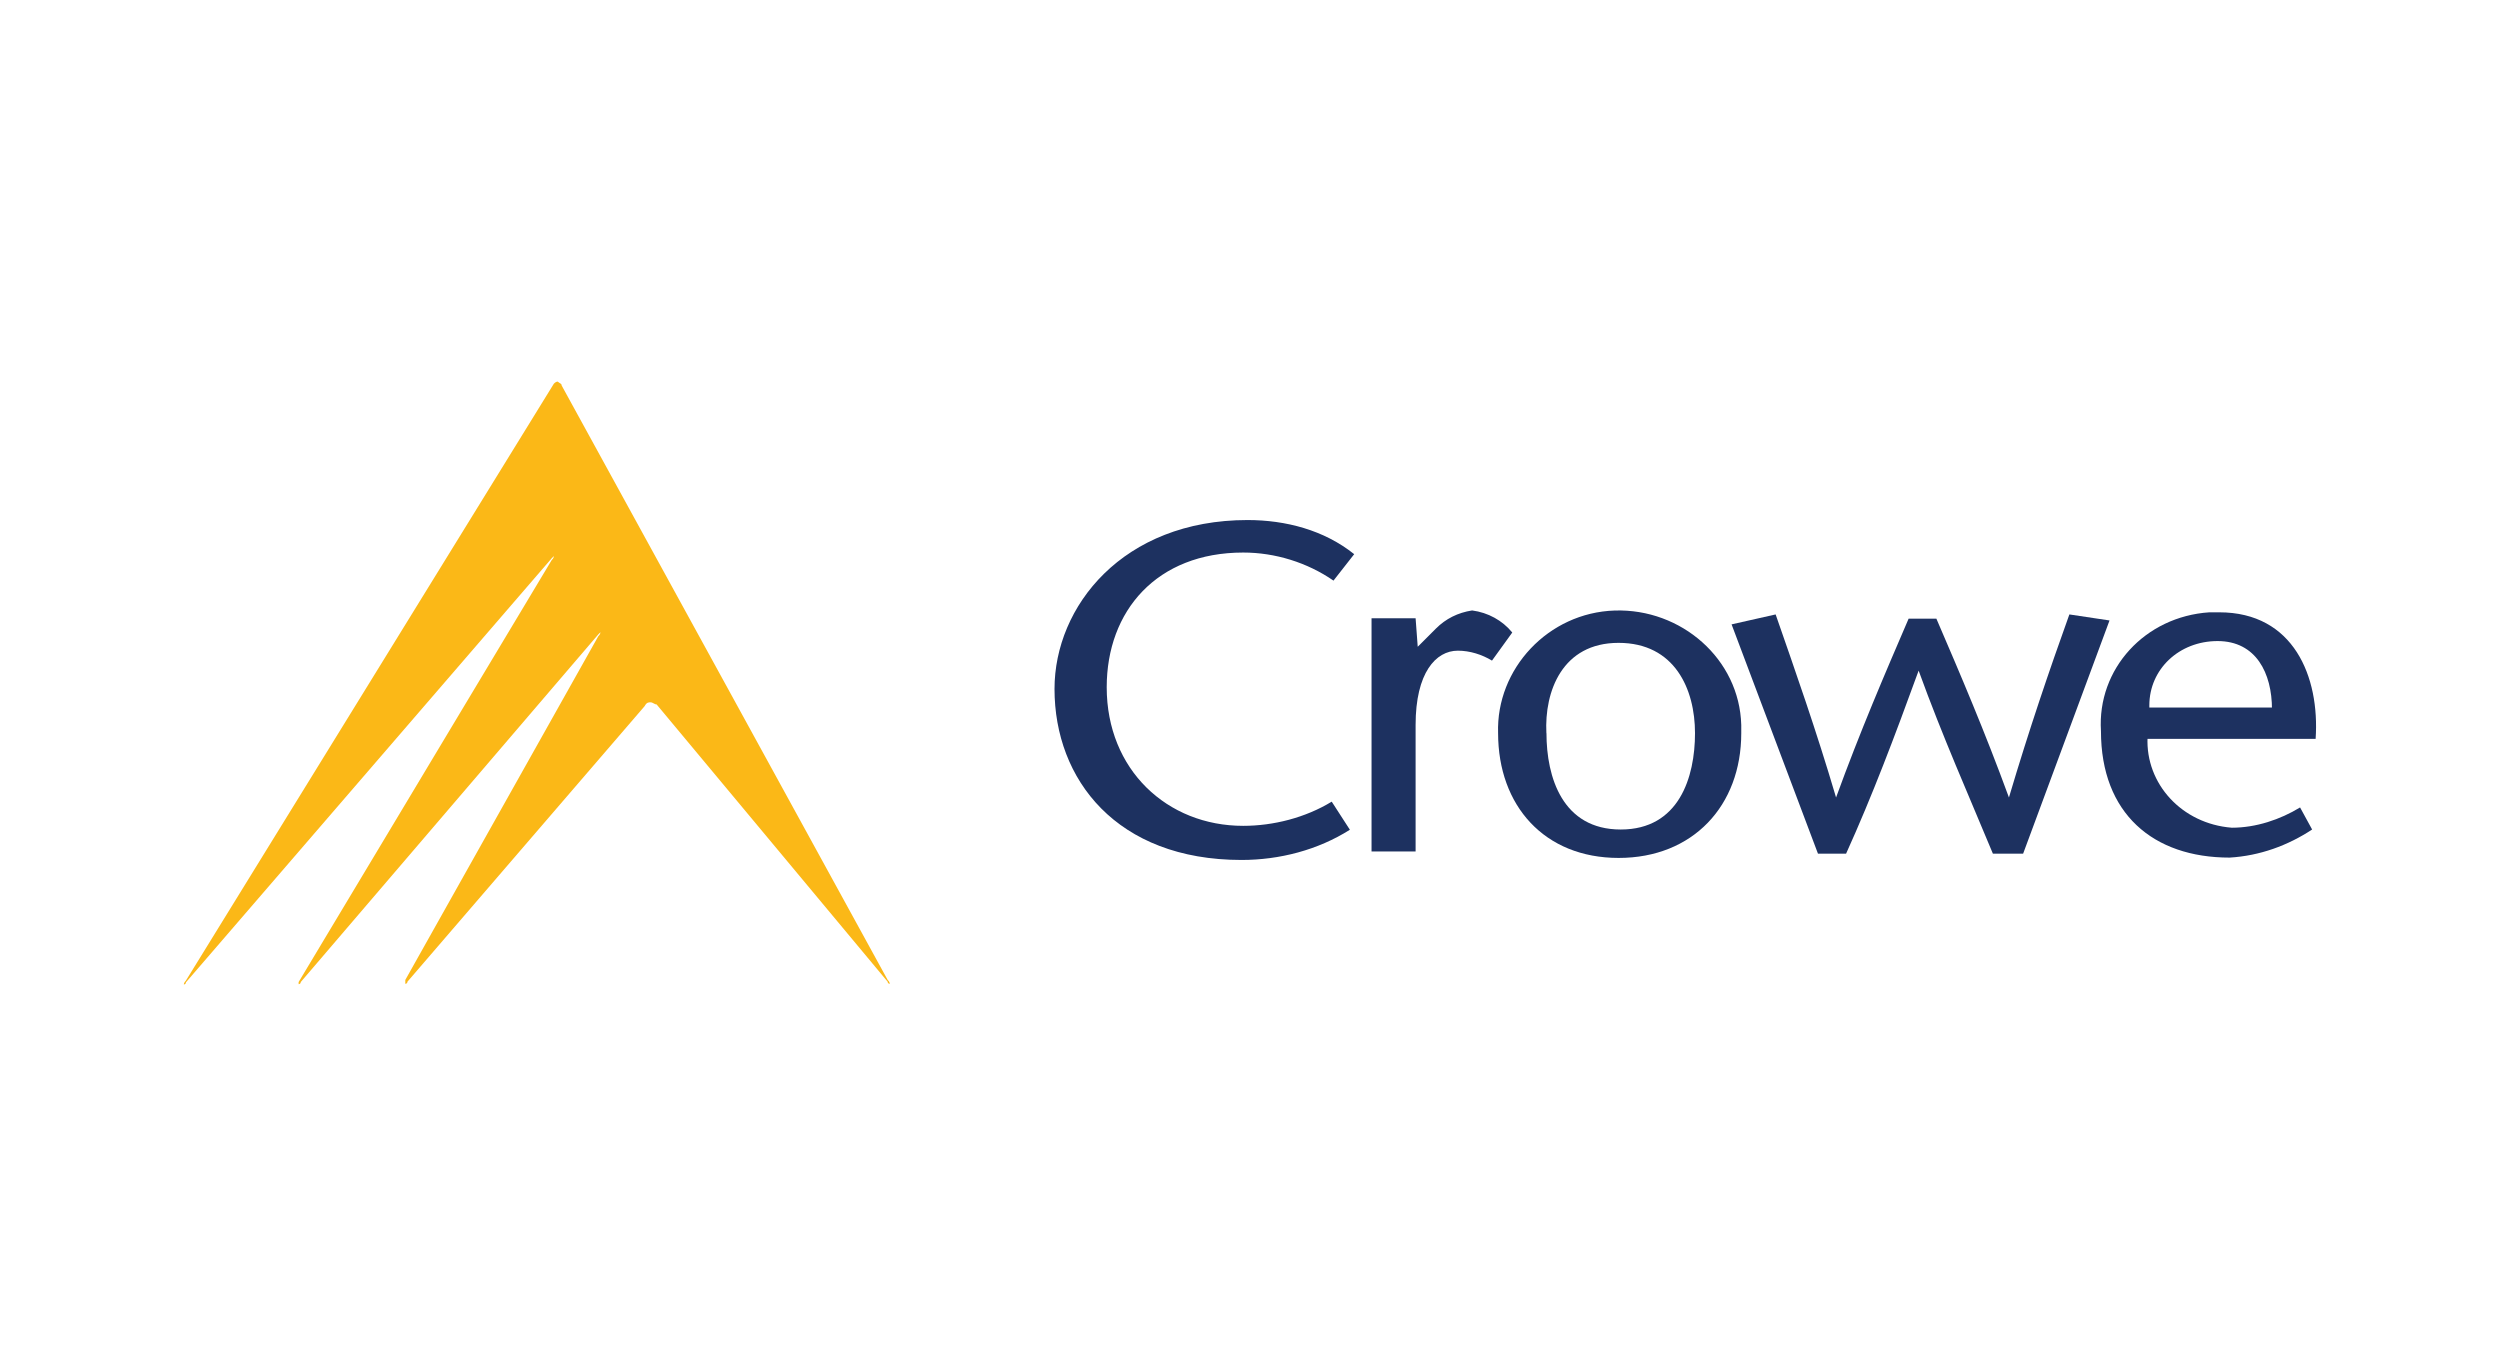 <?xml version="1.0" encoding="UTF-8"?>
<svg id="Illustration" xmlns="http://www.w3.org/2000/svg" viewBox="0 0 306.99 167.75">
  <defs>
    <style>
      .cls-1 {
        fill: #fbb817;
      }

      .cls-2 {
        fill: #1d3160;
      }
    </style>
  </defs>
  <g>
    <path class="cls-2" d="m163.75,71.3c-3.23-2.23-7.16-3.45-11.09-3.45-10.61,0-16.76,7.16-16.76,16.54,0,10.13,7.42,17.02,16.76,17.02,3.71,0,7.64-1,10.87-2.97l2.23,3.45c-3.93,2.49-8.64,3.71-13.31,3.71-15.32,0-22.96-9.87-22.96-21,0-10.13,8.38-20.74,23.7-20.74,4.67,0,9.39,1.22,13.1,4.19l-2.53,3.23"/>
    <path class="cls-2" d="m174.09,79.42l2.23-2.23c1.22-1.22,2.71-1.96,4.45-2.23,1.96.26,3.71,1.22,4.93,2.71l-2.49,3.45c-1.22-.74-2.71-1.22-4.19-1.22-2.71,0-5.19,2.71-5.19,9.12v15.54h-5.41v-28.64h5.41l.26,3.49"/>
    <path class="cls-2" d="m183.96,90.03c-.26-7.9,6.16-14.8,14.32-15.06,8.16-.26,15.32,5.94,15.54,14.06v1c0,8.91-5.94,15.32-15.06,15.32s-14.8-6.42-14.8-15.32m5.94,0c0,5.41,1.96,11.83,9.12,11.83s9.12-6.42,9.12-11.83-2.49-11.09-9.39-11.09-9.12,5.94-8.86,11.09"/>
    <path class="cls-2" d="m237.78,75.97c2.97,6.9,5.94,13.84,8.91,21.96,2.49-8.38,4.93-15.54,7.42-22.48l4.93.74-10.61,28.64h-3.71c-2.97-7.16-6.16-14.32-9.12-22.48-2.97,8.16-5.67,15.32-8.91,22.48h-3.45l-10.61-28.16,5.41-1.22c2.49,7.16,4.93,14.06,7.42,22.48,2.97-8.16,5.94-15.06,8.91-21.96"/>
    <path class="cls-2" d="m263.71,90.55c-.26,5.67,4.19,10.61,10.35,11.09,2.97,0,5.94-1,8.38-2.49l1.48,2.71c-2.97,1.96-6.42,3.23-10.13,3.45-9.39,0-15.8-5.41-15.8-15.54-.48-7.64,5.41-14.06,13.31-14.58h1.22c9.12,0,12.35,7.9,11.83,15.54h-20.74v-.17h.09Zm15.28-3.45c0-4.45-1.96-8.38-6.68-8.38s-8.38,3.45-8.38,7.9v.26h15.06v.22Z"/>
  </g>
  <path class="cls-1" d="m68.97,47.34c0-.26-.26-.26-.48-.48-.26,0-.48.26-.48.26L22.83,120.41c-.26.26-.26.48-.26.48,0,0,.26,0,.26-.26l44.92-52.08.26-.26s0,.26-.26.48l-31.08,51.82v.26s.26,0,.26-.26l36.54-42.69.26-.26s0,.26-.26.48l-23.7,42.21v.48s.26,0,.26-.26l29.12-33.83c.26-.48.48-.48.74-.48s.48.26.74.26l28.37,34.05c0,.26.26.26.26.26,0,0,0-.26-.26-.48l-40.03-72.99"/>
</svg>